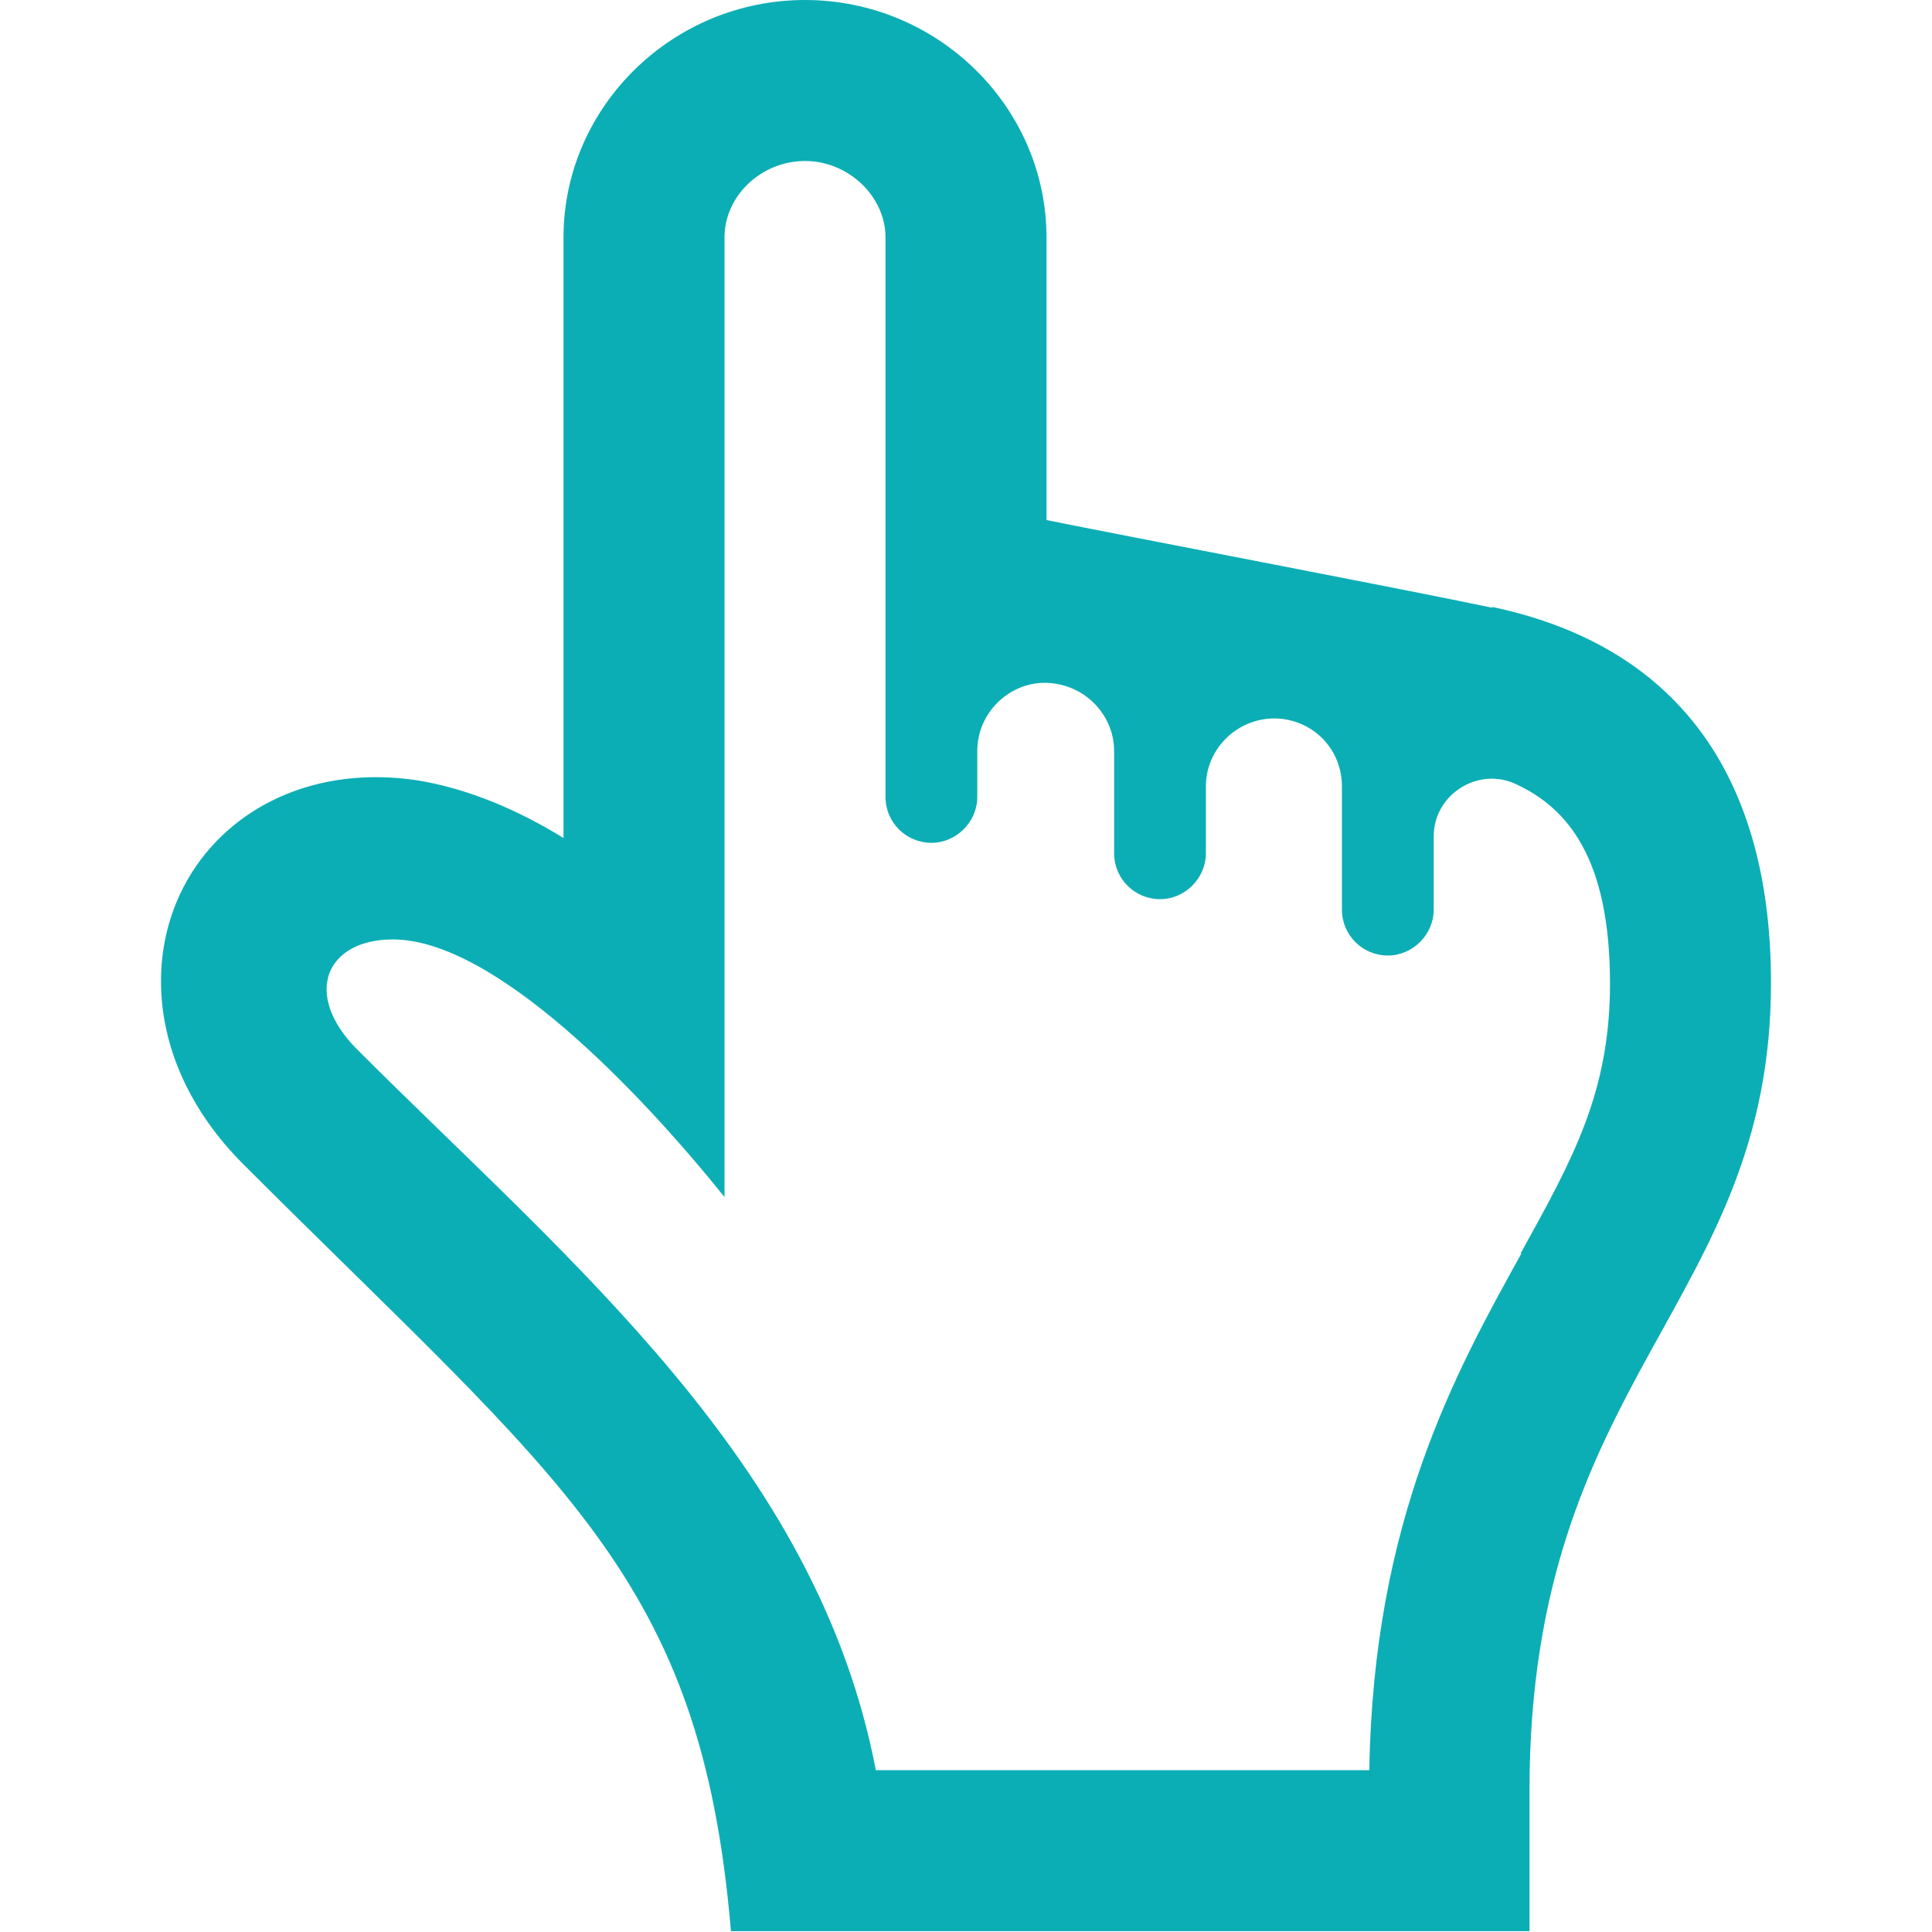 <?xml version="1.0" encoding="UTF-8"?>
<svg id="Ebene_1" data-name="Ebene 1" xmlns="http://www.w3.org/2000/svg" width="24" height="24" viewBox="0 0 24 24">
  <defs>
    <style>
      .cls-1 {
        fill: #0caeb5;
      }
    </style>
  </defs>
  <path class="cls-1" d="m18.54,7.55c-1.19-.25-4.61-.9-5.54-1.09v-3.51C13,1.33,11.65,0,10,0s-3,1.33-3,2.95v7.46c-.55-.34-1.19-.62-1.84-.72-1.82-.26-3.16.94-3.16,2.5,0,.81.36,1.61,1.02,2.27,3.97,3.97,5.69,5.12,6.06,9.53h9.92v-1.75c0-5.15,3-6.03,3-10.03,0-2.45-1.06-4.16-3.46-4.67h0Zm.36,8.02c-.82,1.48-1.84,3.32-1.89,6.42h-6.13c-.73-3.82-3.81-6.32-6.44-8.95-.69-.69-.39-1.37.44-1.37,1.26,0,3.06,1.88,4.12,3.2V2.95c0-.52.46-.95,1-.95s1,.44,1,.95v6.95c0,.32.26.57.57.57s.57-.26.57-.57v-.57c0-.53.49-.94,1.01-.83.4.08.69.43.69.83v1.27c0,.32.26.57.57.57s.57-.26.57-.57v-.83c0-.53.49-.93,1.01-.83.4.08.68.42.68.83v1.53c0,.32.26.57.57.57s.57-.26.57-.57v-.91c0-.52.55-.87,1.02-.65.65.3,1.17.93,1.17,2.48,0,1.36-.47,2.19-1.11,3.35h0Z"/>
</svg>